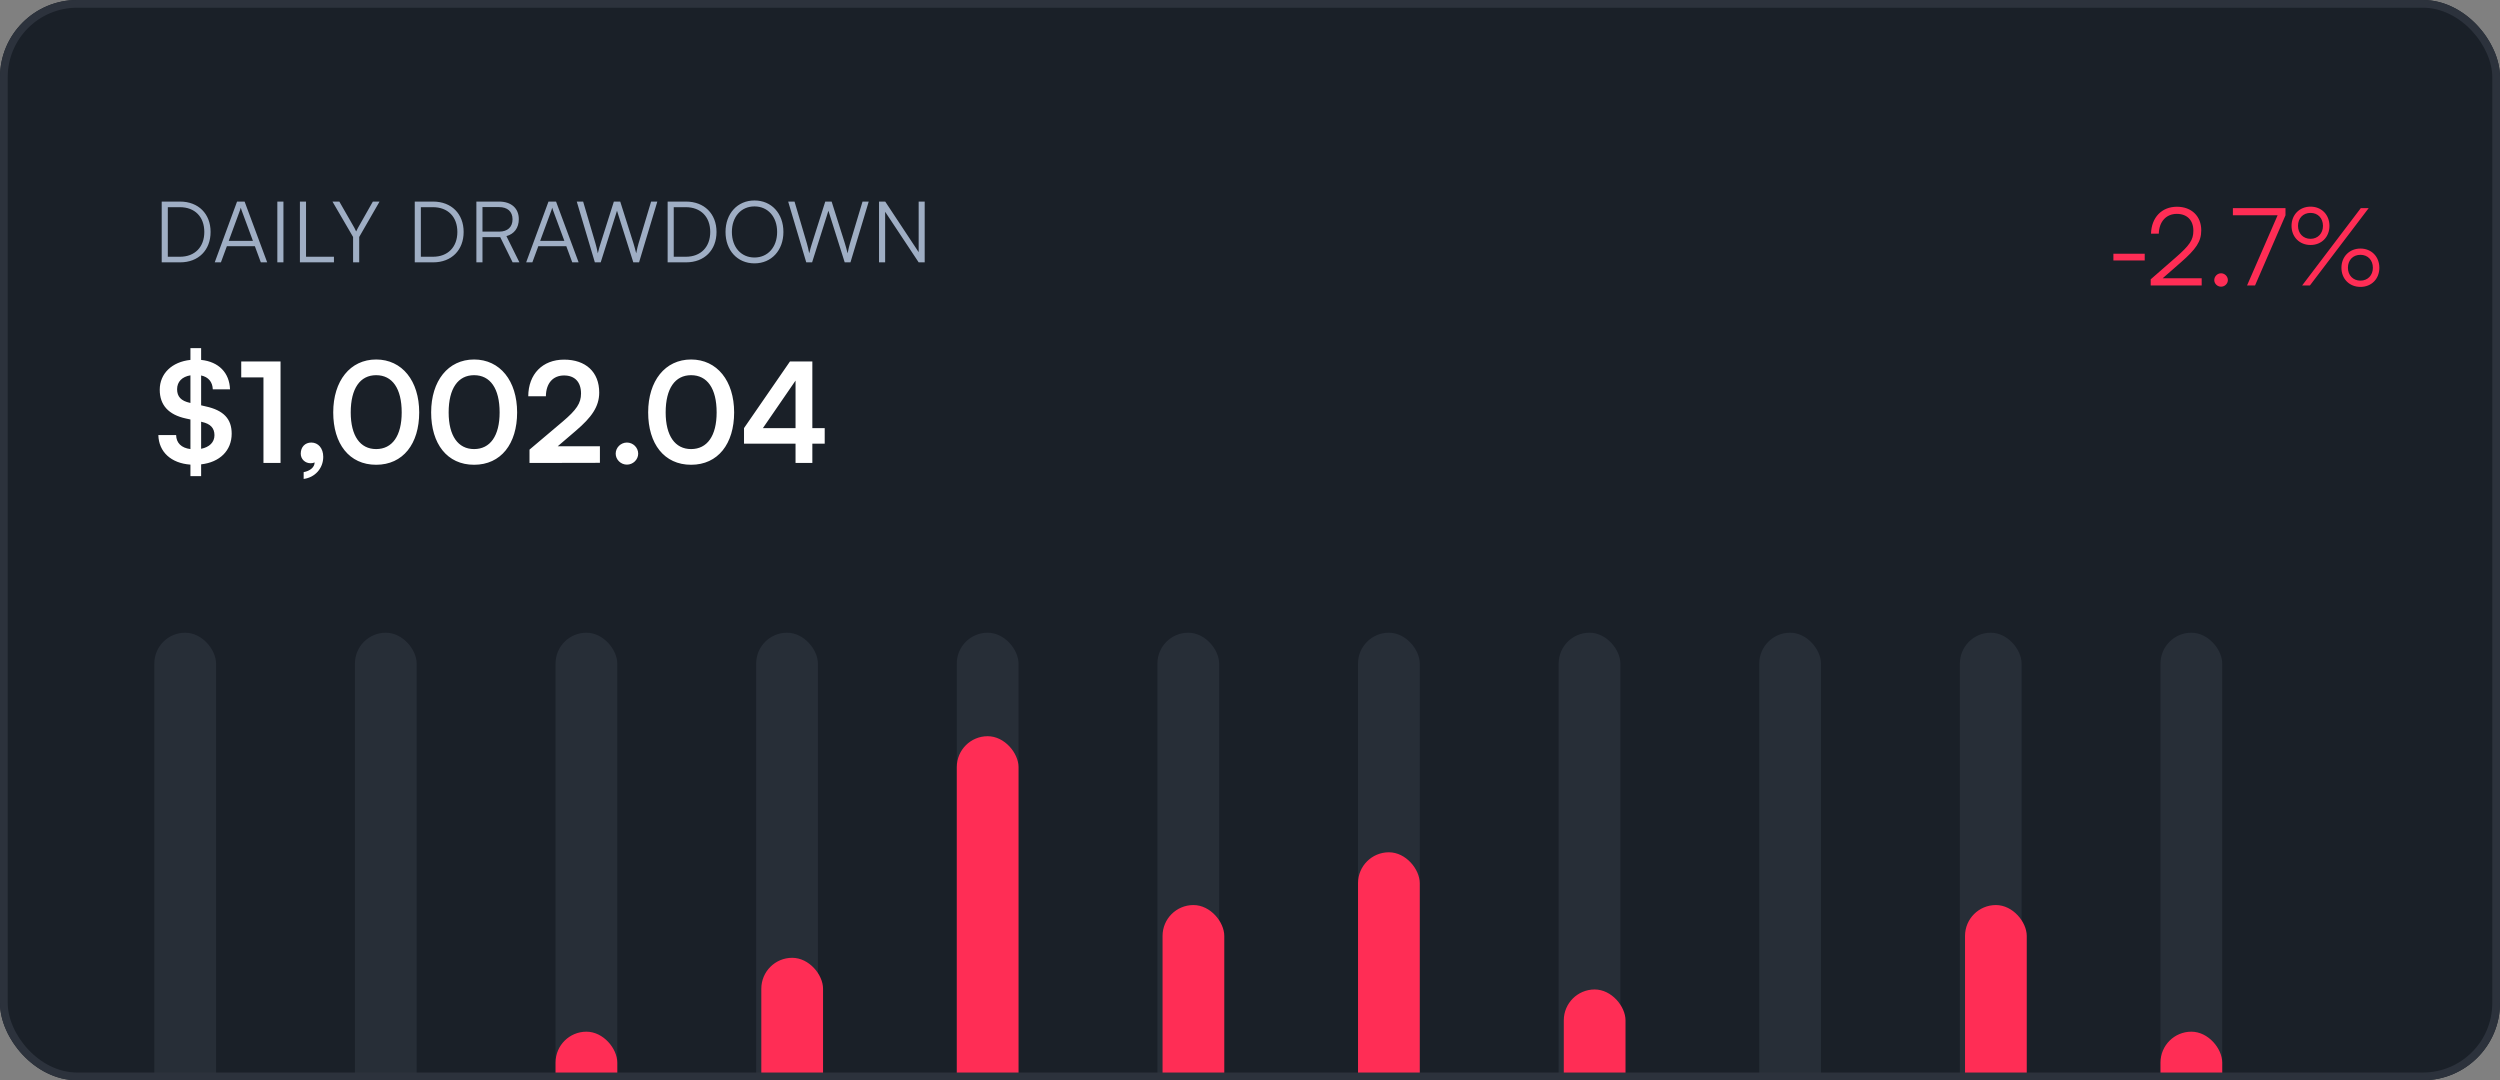 <svg width="324" height="140" viewBox="0 0 324 140" fill="none" xmlns="http://www.w3.org/2000/svg">
<rect x="0" y="0" width="324" height="140" fill="#808080" stroke="none"/>
<g clip-path="url(#clip0_1_98)">
<rect width="324" height="140" rx="10" fill="#1A2028"/>
<g opacity="0.1">
<rect x="20" y="82" width="8" height="79" rx="4" fill="#9FAEC4"/>
<rect x="46" y="82" width="8" height="79" rx="4" fill="#9FAEC4"/>
<rect x="72" y="82" width="8" height="79" rx="4" fill="#9FAEC4"/>
<rect x="98" y="82" width="8" height="79" rx="4" fill="#9FAEC4"/>
<rect x="124" y="82" width="8" height="79" rx="4" fill="#9FAEC4"/>
<rect x="150" y="82" width="8" height="79" rx="4" fill="#9FAEC4"/>
<rect x="176" y="82" width="8" height="79" rx="4" fill="#9FAEC4"/>
<rect x="202" y="82" width="8" height="79" rx="4" fill="#9FAEC4"/>
<rect x="228" y="82" width="8" height="79" rx="4" fill="#9FAEC4"/>
<rect x="254" y="82" width="8" height="79" rx="4" fill="#9FAEC4"/>
<rect x="280" y="82" width="8" height="79" rx="4" fill="#9FAEC4"/>
</g>
<rect x="72" y="133.706" width="8" height="38.294" rx="4" fill="#FF2D55"/>
<rect x="98.667" y="124.132" width="8" height="47.868" rx="4" fill="#FF2D55"/>
<rect x="124" y="95.412" width="8" height="76.588" rx="4" fill="#FF2D55"/>
<rect x="150.667" y="117.294" width="8" height="54.706" rx="4" fill="#FF2D55"/>
<rect x="176" y="110.456" width="8" height="61.544" rx="4" fill="#FF2D55"/>
<rect x="202.667" y="128.235" width="8" height="43.765" rx="4" fill="#FF2D55"/>
<rect x="254.667" y="117.294" width="8" height="54.706" rx="4" fill="#FF2D55"/>
<rect x="280" y="133.706" width="8" height="38.294" rx="4" fill="#FF2D55"/>
<path d="M23.355 34H20.957V26.124H23.333C25.709 26.124 27.293 27.708 27.293 30.062C27.293 32.416 25.72 34 23.355 34ZM23.3 26.85H21.749V33.274H23.322C25.247 33.274 26.479 32.02 26.479 30.062C26.479 28.093 25.247 26.85 23.3 26.85ZM28.632 34H27.829L30.722 26.124H31.701L34.627 34H33.802L33.032 31.91H29.402L28.632 34ZM31.107 27.235L29.644 31.217H32.779L31.305 27.235C31.272 27.125 31.217 26.993 31.206 26.916C31.195 26.982 31.151 27.125 31.107 27.235ZM36.734 26.124V34H35.942V26.124H36.734ZM39.661 26.124V33.274H43.28V34H38.869V26.124H39.661ZM45.76 30.711L43.087 26.124H43.978L45.925 29.523C46.013 29.688 46.079 29.82 46.156 29.996C46.255 29.798 46.255 29.798 46.398 29.523L48.323 26.124H49.192L46.552 30.711V34H45.76V30.711ZM56.15 34H53.752V26.124H56.128C58.504 26.124 60.088 27.708 60.088 30.062C60.088 32.416 58.515 34 56.15 34ZM56.095 26.85H54.544V33.274H56.117C58.042 33.274 59.274 32.02 59.274 30.062C59.274 28.093 58.042 26.85 56.095 26.85ZM62.53 34H61.738V26.124H64.675C66.27 26.124 67.238 27.004 67.238 28.401C67.238 29.534 66.644 30.326 65.632 30.601L67.315 34H66.435L64.829 30.733H62.53V34ZM62.53 26.839V30.018H64.697C65.786 30.018 66.424 29.424 66.424 28.423C66.424 27.4 65.753 26.839 64.675 26.839H62.53ZM68.994 34H68.191L71.084 26.124H72.063L74.989 34H74.164L73.394 31.91H69.764L68.994 34ZM71.469 27.235L70.006 31.217H73.141L71.667 27.235C71.634 27.125 71.579 26.993 71.568 26.916C71.557 26.982 71.513 27.125 71.469 27.235ZM77.093 34L74.749 26.124H75.575L77.169 31.536C77.279 31.921 77.379 32.317 77.478 32.834C77.609 32.262 77.719 31.921 77.841 31.536L79.556 26.124H80.382L82.097 31.536C82.219 31.932 82.329 32.328 82.45 32.834C82.57 32.229 82.669 31.844 82.757 31.547L84.385 26.124H85.189L82.823 34H82.076L79.963 27.312L77.852 34H77.093ZM88.923 34H86.525V26.124H88.901C91.277 26.124 92.861 27.708 92.861 30.062C92.861 32.416 91.288 34 88.923 34ZM88.868 26.85H87.317V33.274H88.89C90.815 33.274 92.047 32.02 92.047 30.062C92.047 28.093 90.815 26.85 88.868 26.85ZM101.53 30.062C101.53 32.449 99.979 34.132 97.779 34.132C95.568 34.132 94.028 32.449 94.028 30.062C94.028 27.675 95.579 25.981 97.779 25.981C99.99 25.981 101.53 27.664 101.53 30.062ZM100.716 30.062C100.716 28.093 99.517 26.751 97.779 26.751C96.041 26.751 94.853 28.093 94.853 30.062C94.853 32.031 96.041 33.373 97.779 33.373C99.517 33.373 100.716 32.02 100.716 30.062ZM104.49 34L102.147 26.124H102.972L104.567 31.536C104.677 31.921 104.776 32.317 104.875 32.834C105.007 32.262 105.117 31.921 105.238 31.536L106.954 26.124H107.779L109.495 31.536C109.616 31.932 109.726 32.328 109.847 32.834C109.968 32.229 110.067 31.844 110.155 31.547L111.783 26.124H112.586L110.221 34H109.473L107.361 27.312L105.249 34H104.49ZM114.714 34H113.922V26.124H114.725L119.059 32.68V26.124H119.84V34H119.059L114.714 27.444V34Z" fill="#9FAEC4"/>
<path d="M24.68 61.71V60.216C22.178 60.036 20.576 58.578 20.522 56.382H22.826C22.844 57.408 23.51 58.056 24.68 58.2V54.366L24.104 54.24C21.836 53.754 20.702 52.494 20.702 50.514C20.702 48.408 22.286 46.896 24.68 46.644V45.114H26.066V46.644C28.334 46.878 29.738 48.3 29.81 50.46H27.578C27.542 49.488 27.002 48.858 26.066 48.66V52.53L26.678 52.674C28.982 53.178 30.026 54.294 30.026 56.202C30.026 58.398 28.478 59.91 26.066 60.18V61.71H24.68ZM24.608 52.206L24.68 52.224V48.642C23.6 48.822 22.952 49.47 22.952 50.442C22.952 51.396 23.456 51.954 24.608 52.206ZM26.192 54.69L26.066 54.654V58.164C27.146 57.948 27.794 57.318 27.794 56.4C27.794 55.482 27.272 54.924 26.192 54.69ZM34.144 48.912H31.264V46.842H36.358V60H34.144V48.912ZM41.892 59.208C41.892 60.702 40.812 61.89 39.354 62.07V61.188C40.164 61.044 40.776 60.558 40.776 59.928C40.632 60 40.47 60.036 40.254 60.036C39.552 60.036 38.976 59.514 38.976 58.794C38.976 57.93 39.534 57.354 40.344 57.354C41.244 57.354 41.892 58.092 41.892 59.208ZM43.186 53.448C43.186 49.362 45.382 46.59 48.748 46.59C52.114 46.59 54.328 49.362 54.328 53.448C54.328 57.516 52.24 60.234 48.748 60.234C45.256 60.234 43.186 57.516 43.186 53.448ZM45.454 53.448C45.454 56.49 46.678 58.2 48.748 58.2C50.836 58.2 52.06 56.49 52.06 53.448C52.06 50.334 50.836 48.624 48.748 48.624C46.678 48.624 45.454 50.334 45.454 53.448ZM55.877 53.448C55.877 49.362 58.074 46.59 61.44 46.59C64.805 46.59 67.019 49.362 67.019 53.448C67.019 57.516 64.931 60.234 61.44 60.234C57.947 60.234 55.877 57.516 55.877 53.448ZM58.145 53.448C58.145 56.49 59.37 58.2 61.44 58.2C63.528 58.2 64.751 56.49 64.751 53.448C64.751 50.334 63.528 48.624 61.44 48.624C59.37 48.624 58.145 50.334 58.145 53.448ZM77.749 59.982L68.623 60V58.272L72.925 54.636C74.707 53.124 75.301 52.26 75.301 51C75.301 49.506 74.491 48.66 73.105 48.66C71.665 48.66 70.765 49.668 70.747 51.36H68.461C68.479 48.48 70.315 46.608 73.105 46.608C75.913 46.608 77.659 48.21 77.659 50.874C77.659 52.71 76.651 54.096 74.653 55.806L72.277 57.84H77.749V59.982ZM81.251 60.216C80.459 60.216 79.793 59.568 79.793 58.794C79.793 58.002 80.459 57.354 81.251 57.354C82.043 57.354 82.709 58.002 82.709 58.794C82.709 59.568 82.043 60.216 81.251 60.216ZM84.002 53.448C84.002 49.362 86.198 46.59 89.564 46.59C92.93 46.59 95.144 49.362 95.144 53.448C95.144 57.516 93.056 60.234 89.564 60.234C86.073 60.234 84.002 57.516 84.002 53.448ZM86.27 53.448C86.27 56.49 87.495 58.2 89.564 58.2C91.653 58.2 92.876 56.49 92.876 53.448C92.876 50.334 91.653 48.624 89.564 48.624C87.495 48.624 86.27 50.334 86.27 53.448ZM106.882 57.498H105.28V60H103.102V57.498H96.424V55.482L102.382 46.842H105.28V55.482H106.882V57.498ZM98.872 55.482H103.102V49.326L98.872 55.482Z" fill="white"/>
<path d="M273.896 33.752V32.884H277.956V33.752H273.896ZM285.338 37H278.73V36.202L281.936 33.402C283.784 31.792 284.26 31.092 284.26 29.902C284.26 28.544 283.448 27.718 282.118 27.718C280.732 27.718 279.822 28.726 279.78 30.28H278.772C278.828 28.18 280.158 26.794 282.132 26.794C284.022 26.794 285.282 28.012 285.282 29.846C285.282 31.302 284.624 32.268 282.622 34.018L280.284 36.062H285.338V37ZM287.85 37.154C287.374 37.154 286.968 36.762 286.968 36.3C286.968 35.824 287.374 35.418 287.85 35.418C288.326 35.418 288.732 35.824 288.732 36.3C288.732 36.762 288.326 37.154 287.85 37.154ZM289.382 26.976H296.2V27.9L292.252 37H291.216L295.178 27.9H289.382V26.976ZM301.897 29.272C301.897 30.714 300.875 31.75 299.447 31.75C298.019 31.75 296.983 30.714 296.983 29.272C296.983 27.83 298.019 26.78 299.447 26.78C300.875 26.78 301.897 27.83 301.897 29.272ZM306.979 26.976L299.363 37H298.355L305.957 26.976H306.979ZM301.057 29.272C301.057 28.278 300.399 27.592 299.447 27.592C298.481 27.592 297.823 28.278 297.823 29.272C297.823 30.252 298.495 30.952 299.447 30.952C300.385 30.952 301.057 30.252 301.057 29.272ZM308.365 34.704C308.365 36.146 307.343 37.182 305.915 37.182C304.487 37.182 303.451 36.146 303.451 34.704C303.451 33.262 304.487 32.212 305.915 32.212C307.343 32.212 308.365 33.262 308.365 34.704ZM307.525 34.704C307.525 33.71 306.867 33.024 305.915 33.024C304.949 33.024 304.291 33.71 304.291 34.704C304.291 35.684 304.963 36.37 305.915 36.37C306.853 36.37 307.525 35.684 307.525 34.704Z" fill="#FF2D55"/>
</g>
<rect x="0.5" y="0.5" width="323" height="139" rx="9.5" stroke="#2C323C"/>
<defs>
<clipPath id="clip0_1_98">
<rect width="324" height="140" rx="10" fill="white"/>
</clipPath>
</defs>
</svg>
